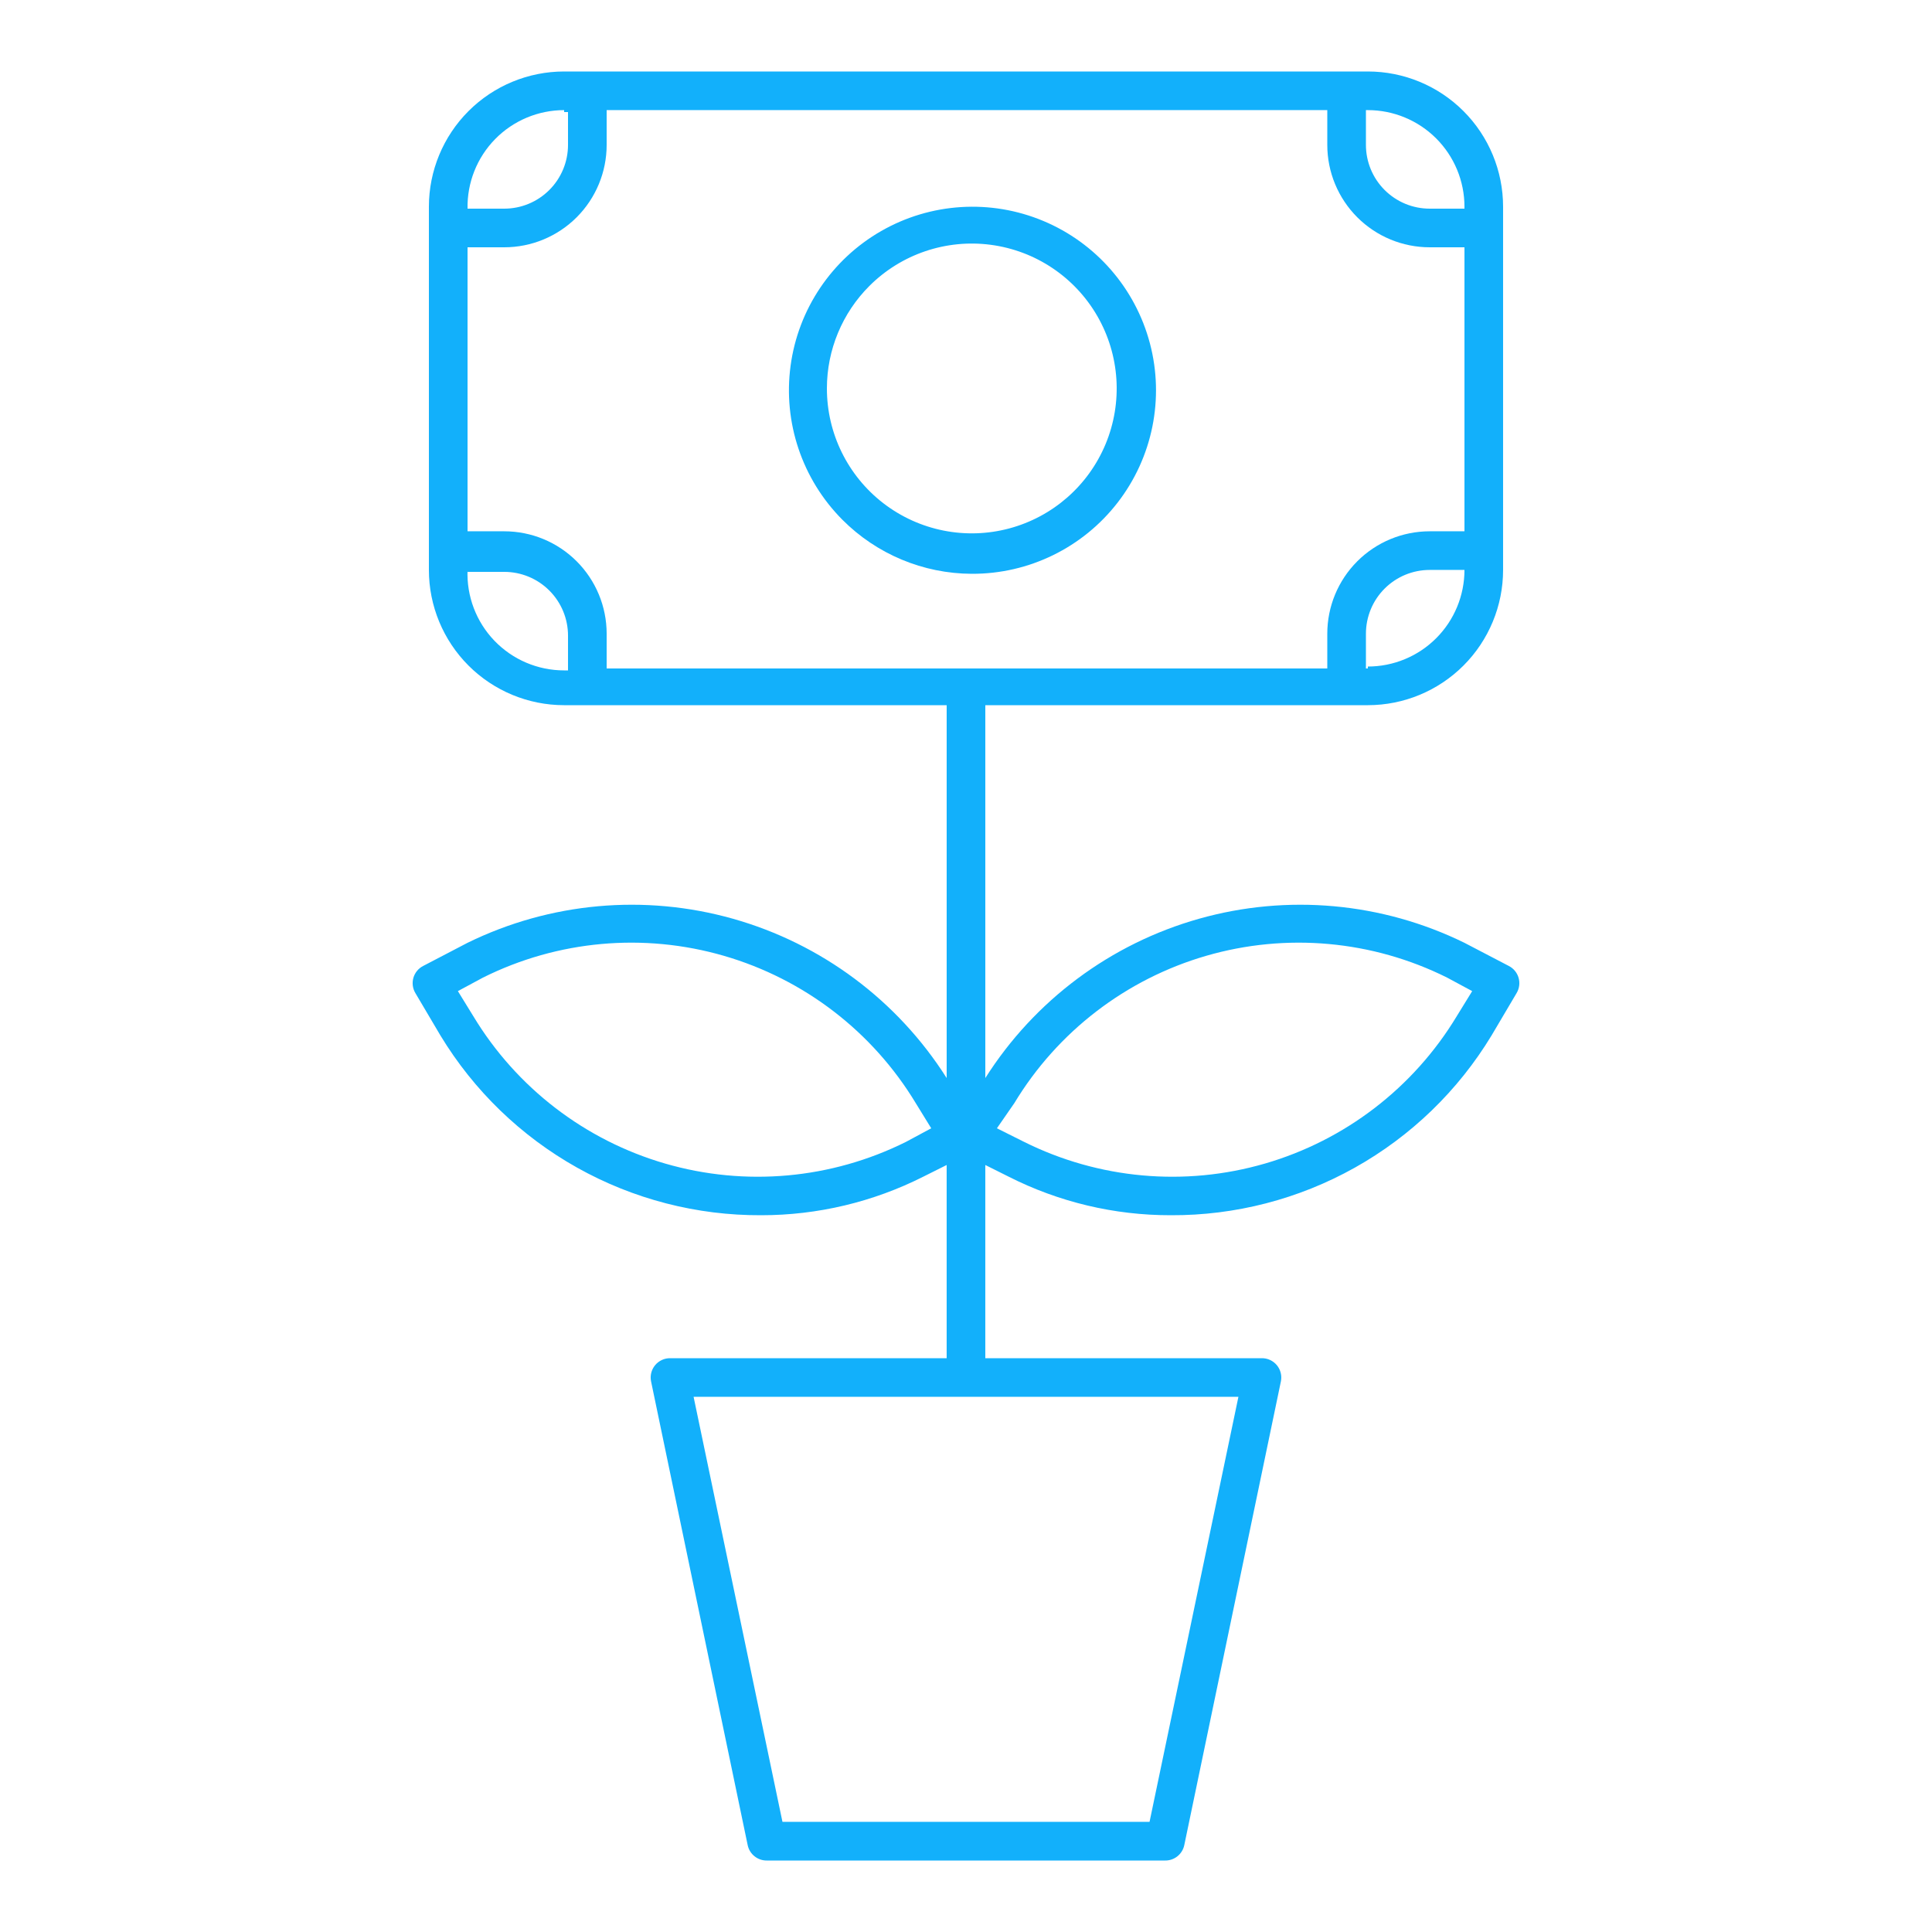 <?xml version="1.0" encoding="UTF-8"?>
<svg width="1200pt" height="1200pt" version="1.1" viewBox="0 0 1200 1200" xmlns="http://www.w3.org/2000/svg">
 <g fill="#12b0fb">
  <path d="m603.6 356.4c35.445 0.133 68.938-16.234 90.617-44.281 21.68-28.047 29.074-64.582 20.016-98.855-9.062-34.27-33.551-62.375-66.258-76.047-32.707-13.668-69.91-11.344-100.66 6.289-30.75 17.633-51.551 48.57-56.273 83.703-4.727 35.129 7.16 70.461 32.16 95.594 21.293 21.402 50.207 33.488 80.402 33.598zm-63.602-178.8c19.797-19.773 47.668-29.215 75.406-25.543 27.738 3.668 52.195 20.035 66.168 44.277 13.973 24.242 15.875 53.605 5.148 79.449-10.727 25.84-32.863 45.227-59.898 52.445-27.035 7.223-55.887 1.457-78.074-15.594-22.184-17.055-35.176-43.457-35.148-71.438 0.02-23.859 9.516-46.738 26.398-63.598z"/>
  <path d="m626.4 730.8c31.238 15.84 65.777 24.062 100.8 24 40.016 0.191 79.398-9.988 114.31-29.547 34.91-19.559 64.16-47.828 84.891-82.055l15.602-26.398c1.691-2.844 2.137-6.258 1.227-9.438-0.906-3.18-3.09-5.844-6.027-7.363l-27.602-14.398h0.004c-51.242-25.125-109.95-30.445-164.88-14.945-54.922 15.504-102.18 50.738-132.73 98.945v-231.6h237.6c22.277 0 43.641-8.852 59.395-24.602 15.754-15.754 24.605-37.121 24.605-59.398v-225.6c0-22.277-8.852-43.641-24.605-59.395s-37.117-24.605-59.395-24.605h-499.2c-22.277 0-43.641 8.852-59.395 24.605s-24.605 37.117-24.605 59.395v225.6c0 22.277 8.852 43.645 24.605 59.398 15.754 15.75 37.117 24.602 59.395 24.602h237.6v231.6c-30.543-48.207-77.805-83.441-132.73-98.945-54.922-15.5-113.63-10.18-164.88 14.945l-27.598 14.398c-2.938 1.52-5.121 4.184-6.027 7.363-0.91 3.18-0.465 6.594 1.227 9.438l15.602 26.398c20.73 34.227 49.98 62.496 84.891 82.055 34.91 19.559 74.293 29.738 114.31 29.547 35.016 0.016 69.547-8.203 100.8-24l14.398-7.199v120h-171.6c-3.644-0.074-7.125 1.512-9.461 4.312-2.332 2.801-3.266 6.512-2.539 10.086l60 288c1.16 5.676 6.207 9.719 12 9.602h247.2c5.793 0.117 10.84-3.926 12-9.602l60-288c0.727-3.574-0.207-7.285-2.539-10.086-2.336-2.801-5.816-4.387-9.461-4.312h-171.6v-120zm3.602-45.602c26.812-44.395 69.352-77.066 119.16-91.52 49.809-14.453 103.23-9.625 149.64 13.52l15.602 8.398-9.602 15.602c-26.812 44.395-69.352 77.07-119.16 91.523s-103.23 9.625-149.64-13.523l-16.801-8.398zm-316.8-355.2h-22.801v-176.4h22.801c16.867 0 33.047-6.703 44.973-18.629 11.926-11.93 18.629-28.105 18.629-44.973v-21.602h447.6v21.602c0 16.867 6.703 33.043 18.629 44.973 11.93 11.926 28.105 18.629 44.973 18.629h21.602v176.4h-21.602c-16.867 0-33.043 6.699-44.973 18.629-11.926 11.926-18.629 28.102-18.629 44.973v21.602l-447.6-0.004v-21.598c0-16.871-6.703-33.047-18.629-44.973-11.926-11.93-28.105-18.629-44.973-18.629zm536.4 85.199h-1.199v-21.598c0-10.504 4.172-20.578 11.602-28.004 7.426-7.426 17.496-11.598 28-11.598h21.602c0 15.914-6.324 31.176-17.574 42.426-11.254 11.254-26.516 17.574-42.426 17.574zm60-285.6-21.598 0.004c-10.504 0-20.574-4.172-28-11.602-7.43-7.426-11.602-17.496-11.602-28v-21.602h1.203c15.91 0 31.172 6.324 42.426 17.574 11.25 11.254 17.574 26.516 17.574 42.426zm-559.2-60h2.398l0.004 20.402c0 10.504-4.172 20.574-11.598 28-7.43 7.43-17.5 11.602-28.004 11.602h-22.801c-0.32-16.121 5.859-31.691 17.145-43.207 11.289-11.512 26.734-17.996 42.855-17.996zm-60 285.6h22.801c10.504 0 20.574 4.172 28.004 11.598 7.426 7.43 11.598 17.5 11.598 28.004v21.602h-2.398l-0.004-0.004c-16.336 0.016-31.973-6.637-43.297-18.41-11.324-11.777-17.355-27.664-16.703-43.988zm272.4 354c-46.41 23.148-99.832 27.977-149.64 13.523s-92.348-47.129-119.16-91.523l-9.602-15.602 15.602-8.398c46.41-23.145 99.832-27.973 149.64-13.52 49.809 14.453 92.348 47.125 119.16 91.52l9.602 15.602zm151.2 422.4h-228l-55.199-264h338.4z"/>
 </g>
</svg>
